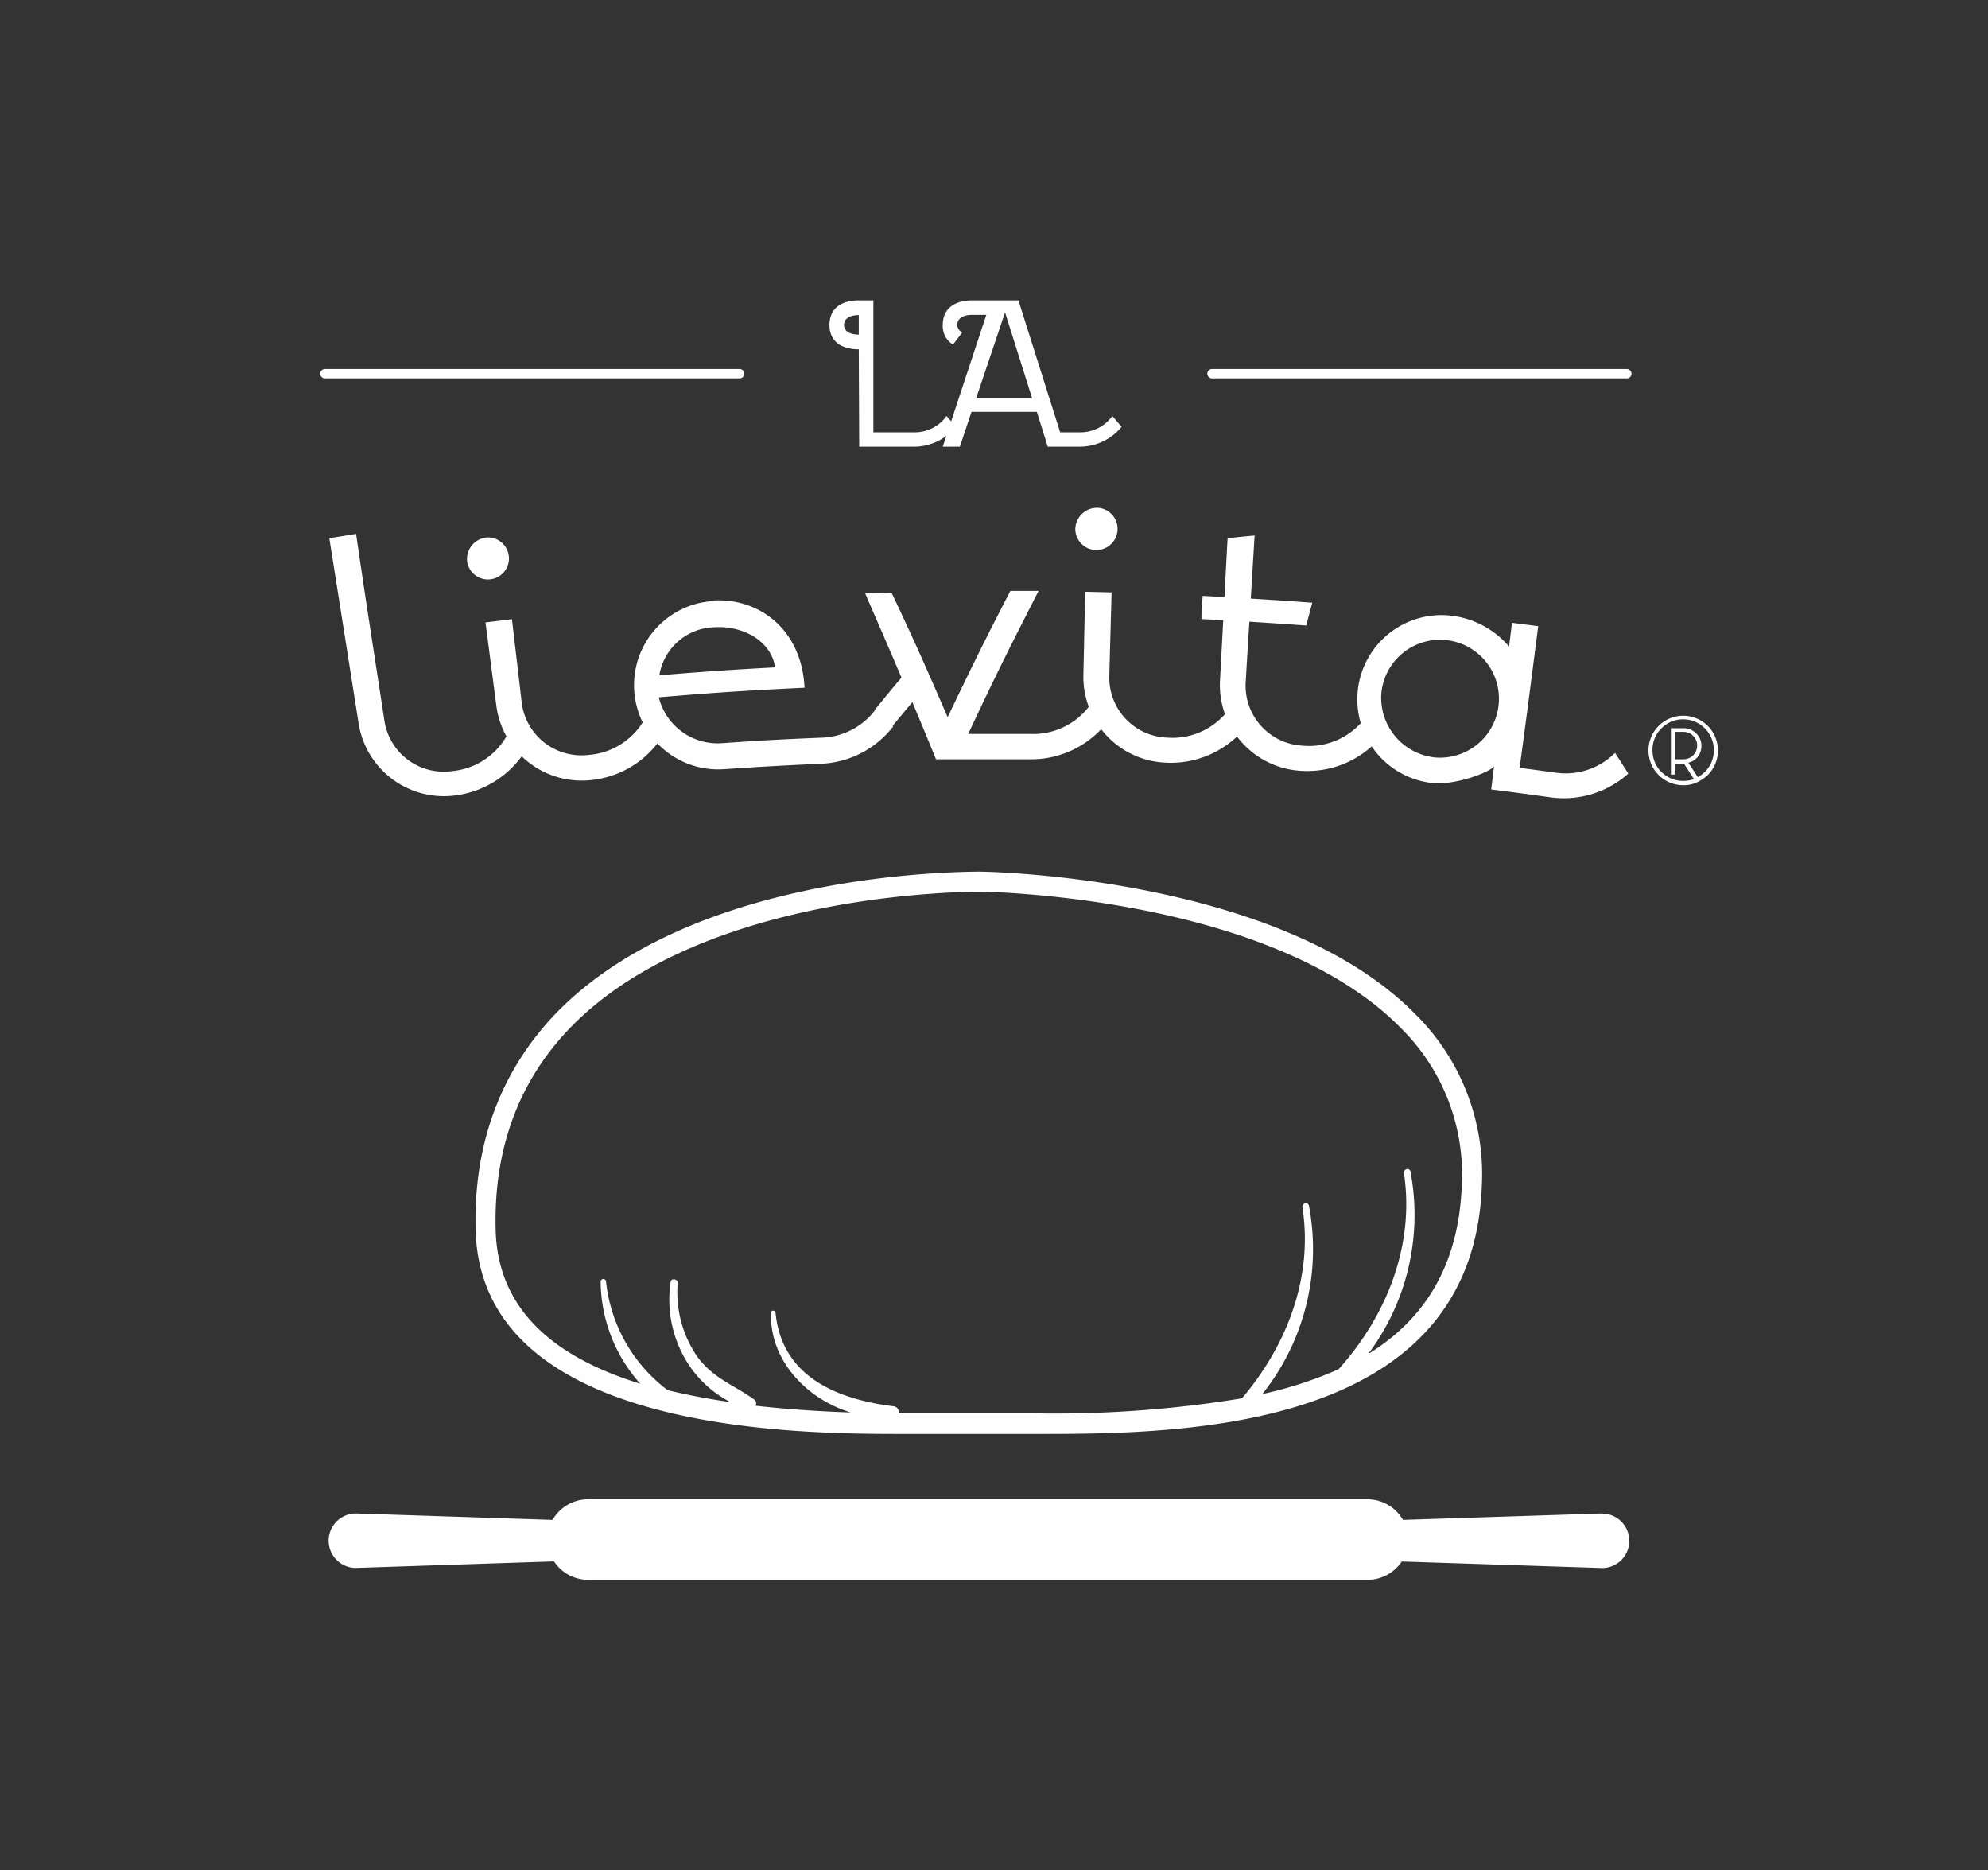 <?xml version="1.0" encoding="UTF-8"?> <svg xmlns="http://www.w3.org/2000/svg" id="Livello_1" data-name="Livello 1" viewBox="0 0 182.51 171.63"><rect x="0" y="0" width="182.51" height="171.63" fill="#333333" stroke="none"/><defs><style>.cls-1{fill:#fffefe;}</style></defs><title>logo-negativo-la-lievita-pizza-a-domicilio-e-da-asporto</title><path class="cls-1" d="M30.22,49.4,32.69,49c1,6.88,1.56,10.32,2.61,17.2a5.51,5.51,0,0,0,6.23,4.57,6.44,6.44,0,0,0,5-3.25L48.18,69a8.92,8.92,0,0,1-6.34,4,7.92,7.92,0,0,1-8.9-6.5c-1.09-6.88-1.63-10.31-2.72-17.18"></path><path class="cls-1" d="M44.68,49.33a1.93,1.93,0,1,1-1.8,2.17,2,2,0,0,1,1.8-2.17m-.07,7.79L47,56.83l.9,7.68A5.52,5.52,0,0,0,54,69.29a6.44,6.44,0,0,0,5.06-3.08c.66.62,1,.94,1.63,1.56a8.83,8.83,0,0,1-6.46,3.83,7.9,7.9,0,0,1-8.66-6.8l-1-7.68"></path><path class="cls-1" d="M65.42,55.12c4.2-.28,8.18,2.59,8.44,8-5.36.26-8,.43-13.38.88a5.57,5.57,0,0,0,5.8,4.21c3.58-.25,5.38-.35,9-.5A6.44,6.44,0,0,0,80.47,65c.62.66.93,1,1.54,1.66a8.85,8.85,0,0,1-6.66,3.44c-3.57.16-5.35.26-8.91.5a7.73,7.73,0,1,1-1-15.43m5.72,6.08c-.37-2.46-3-3.86-5.63-3.68a5.26,5.26,0,0,0-5,4.41c4.26-.35,6.4-.5,10.67-.73"></path><path class="cls-1" d="M80.28,65.19c1-1.22,1.48-1.83,2.48-3-1.31-3.09-2-4.64-3.33-7.72l2.42-.07C84,58.93,85,61.22,87,65.82c2.23-4.65,3.38-7,5.76-11.59l2.59,0c-2.67,5.23-4,7.86-6.46,13.13h5.7a6.44,6.44,0,0,0,5.37-2.5l1.44,1.73a8.86,8.86,0,0,1-6.83,3.1c-3.46,0-5.19,0-8.64,0-.86-2.1-1.29-3.15-2.17-5.25l-1.91,2.29c-.62-.64-.94-1-1.57-1.58"></path><path class="cls-1" d="M100.82,46.61a1.94,1.94,0,1,1-2.1,1.89,2,2,0,0,1,2.1-1.89m-1.19,7.7,2.42.06c-.08,3.1-.13,4.64-.21,7.73a5.51,5.51,0,0,0,5.31,5.6,6.44,6.44,0,0,0,5.45-2.32L114,67.16A8.86,8.86,0,0,1,107.05,70a7.89,7.89,0,0,1-7.59-8c.07-3.1.1-4.64.17-7.74"></path><path class="cls-1" d="M112,62.52l.3-5.6-2-.1c0-.85.06-1.28.11-2.13l2,.11c.12-2.16.17-3.24.29-5.4,1-.11,1.49-.16,2.48-.25l-.35,5.79c2.26.14,3.39.21,5.64.38-.22.84-.33,1.26-.56,2.09-2.08-.15-3.13-.22-5.21-.35-.14,2.24-.21,3.36-.34,5.6a5.51,5.51,0,0,0,5.12,5.77A6.45,6.45,0,0,0,125,66.29l1.33,1.83a8.86,8.86,0,0,1-7,2.62A7.89,7.89,0,0,1,112,62.52"></path><path class="cls-1" d="M137.17,70.32c-.34.54-3.59,1.78-5.67,1.55a7.73,7.73,0,1,1,1.68-15.37,8.23,8.23,0,0,1,5.36,2.84c.11-.87.16-1.31.27-2.18l2.41.31c-.68,5.21-1,7.81-1.71,13l3.14.42a6.42,6.42,0,0,0,5.62-1.79L149.49,71a8.88,8.88,0,0,1-7.16,2.18c-2.17-.3-3.26-.45-5.43-.72.11-.87.16-1.31.27-2.18m-5.42-.76a5.41,5.41,0,1,0-4.93-5.94,5.51,5.51,0,0,0,4.93,5.94"></path><path class="cls-1" d="M130.09,93.24C117.67,80.36,90.27,80,90,80h-.29c-6.17.07-27.2,1.21-38.67,13-5,5.22-7.54,11.84-7.38,19.69.27,18.92,29.74,18.92,39.42,18.92,1.43,0,2.74,0,3.88,0l2.32,0h5.65c13.11,0,40.26,0,41.11-22.76a20.67,20.67,0,0,0-5.95-15.62m4.11,15.55c-.28,7.49-3.51,12.36-8.6,15.5a21.28,21.28,0,0,0,3.89-16.75c-.09-.4-.66-.24-.6.14,1,6.68-1.62,13.13-6,18a36.38,36.38,0,0,1-7,2.28,21.33,21.33,0,0,0,4.28-17.28c-.08-.4-.66-.25-.6.14,1,6.44-1.43,12.67-5.55,17.53a106.32,106.32,0,0,1-19.14,1.38h-5.6l-2.34,0c-1.14,0-2.44,0-3.86,0H82.5a.53.53,0,0,0-.48-.65c-5.15-.64-10.24-2.69-10.82-8.57a.21.21,0,0,0-.42,0c-.12,4.37,3.27,7.9,7.32,9.14-3.14-.11-6-.31-8.73-.62a.45.45,0,0,0-.13-.57c-1.92-1.38-3.79-1.93-5.27-4a10.4,10.4,0,0,1-1.75-6.71c0-.36-.6-.46-.65-.09a10.87,10.87,0,0,0,1.49,7.34,10.22,10.22,0,0,0,4,3.7q-3.12-.45-5.77-1.1a14.38,14.38,0,0,1-5.65-9.95.25.25,0,0,0-.5,0A14.26,14.26,0,0,0,58.78,127C50,124.29,45.6,119.54,45.5,112.7c-.15-7.34,2.16-13.53,6.86-18.38,11.25-11.61,33.1-12.43,37.37-12.48H90c.27,0,26.88.34,38.77,12.68a18.87,18.87,0,0,1,5.43,14.27"></path><path class="cls-1" d="M78.84,32.06c-1.5,0-2.69-.65-2.69-2.24s1.19-2.25,2.69-2.25h1.34V39.68H83.9a3.6,3.6,0,0,0,3-1.5l.85,1A5,5,0,0,1,83.88,41h-5Zm0-3.14c-.74,0-1.35.27-1.35.9s.61.89,1.35.89Z"></path><path class="cls-1" d="M87.49,31.63a2,2,0,0,1-.94-1.81c0-1.57,1.19-2.25,2.69-2.25H93.5l3.83,12.11h1.79a3.62,3.62,0,0,0,3-1.5l.85,1A5,5,0,0,1,99.12,41H96.19l-1-3.2h-6L88.12,41H86.55l4-12.1H89.24c-.74,0-1.35.27-1.35.9a.77.77,0,0,0,.45.71Zm2.13,4.91h5.13l-2.48-7.87Z"></path><path class="cls-1" d="M67.9,33.87H29.83a.43.43,0,0,0,0,.86H67.9a.43.43,0,0,0,0-.86"></path><path class="cls-1" d="M149.35,33.87H111.27a.43.43,0,0,0,0,.86h38.08a.43.43,0,0,0,0-.86"></path><path class="cls-1" d="M147.06,138.91l-18.26.59a3.76,3.76,0,0,0-3.28-1.89H54a3.74,3.74,0,0,0-3.27,1.89l-18.06-.59a2.49,2.49,0,1,0,0,5l18.19-.6A3.75,3.75,0,0,0,54,145h71.54a3.77,3.77,0,0,0,3.15-1.68l18.39.6a2.49,2.49,0,1,0,0-5"></path><path class="cls-1" d="M155.87,71.77a2.91,2.91,0,0,1-1.34.3,3.19,3.19,0,1,1,2.26-.94,4,4,0,0,1-.92.64m-.35-.25-.92-1.43h-.83v1h-.37V66.84h1.32a1.65,1.65,0,0,1,1,.47,1.56,1.56,0,0,1,.48,1.15,1.59,1.59,0,0,1-.48,1.16A1.56,1.56,0,0,1,155,70l.87,1.33a3.36,3.36,0,0,0,.65-.49,2.74,2.74,0,0,0,.82-2,2.82,2.82,0,0,0-2.81-2.82,2.73,2.73,0,0,0-2,.83,2.7,2.7,0,0,0-.82,2,2.74,2.74,0,0,0,.82,2,2.87,2.87,0,0,0,.86.59,2.58,2.58,0,0,0,.39.14,3,3,0,0,0,.75.09,2.75,2.75,0,0,0,1-.17m-1.75-4.33v2.52h.77a1.26,1.26,0,0,0,1.26-1.26,1.22,1.22,0,0,0-.37-.89,1.24,1.24,0,0,0-.89-.37Z"></path></svg> 